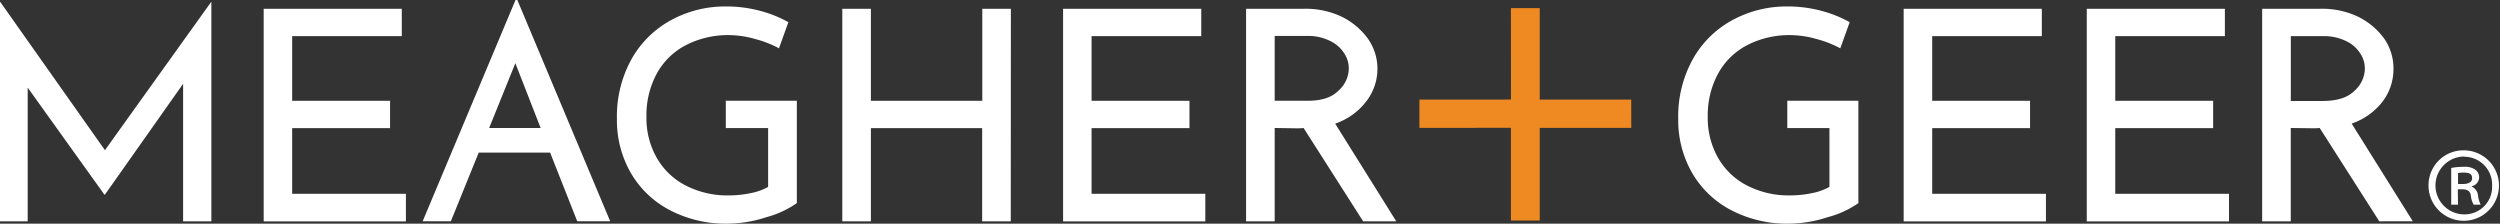 <svg id="Layer_1" data-name="Layer 1" xmlns="http://www.w3.org/2000/svg" viewBox="0 0 437.17 39.11"><rect x="0" y="0" width="437.17" height="39.11" fill="#333333" stroke="none"/><defs><style>.cls-1{fill:#fff;}.cls-2{fill:#ef8a22;}</style></defs><path class="cls-1" d="M216.42,287.47v38.34h-4.94V301.76l-13.67,19.38h-.1L184.3,302.43v23.38h-4.84V287.47h.06l18.29,25.9,18.56-25.9Z" transform="translate(-179.46 -287.11)"/><path class="cls-1" d="M249.72,288.65v4.78H230.55v11.31h17.12v4.78H230.55V321h19.89v4.83H225.57V288.65Z" transform="translate(-179.46 -287.11)"/><path class="cls-1" d="M275.66,313.8H263.17l-4.87,12h-4.93l16.24-38.7h.31l16.24,38.7H280.4ZM274,309.49l-4.42-11.33L265,309.49Z" transform="translate(-179.46 -287.11)"/><path class="cls-1" d="M313.48,325.09a22.5,22.5,0,0,1-6.71,1.13,21.12,21.12,0,0,1-10.23-2.39,16.86,16.86,0,0,1-6.81-6.55,18.45,18.45,0,0,1-2.39-9.35,20.64,20.64,0,0,1,2.57-10.51,17.47,17.47,0,0,1,6.94-6.81,19.72,19.72,0,0,1,9.56-2.37,22.57,22.57,0,0,1,5.91.75,21,21,0,0,1,5,2l-1.64,4.57a18.61,18.61,0,0,0-4.14-1.62,17,17,0,0,0-4.49-.69,16.09,16.09,0,0,0-7.64,1.75,12.21,12.21,0,0,0-5.11,5,15.32,15.32,0,0,0-1.8,7.56,14.08,14.08,0,0,0,1.8,7.14,12.3,12.3,0,0,0,5.09,4.86,15.89,15.89,0,0,0,7.5,1.72,18.35,18.35,0,0,0,3.8-.39,10,10,0,0,0,3.09-1.1V309.51h-7.4v-4.78H318.8v17.9A17.14,17.14,0,0,1,313.48,325.09Z" transform="translate(-179.46 -287.11)"/><path class="cls-1" d="M356.21,325.81h-5V309.52H331.75v16.29h-5V288.65h5v16.09h19.48V288.65h5Z" transform="translate(-179.46 -287.11)"/><path class="cls-1" d="M389.52,288.65v4.78H370.34v11.31h17.12v4.78H370.34V321h19.89v4.83H365.36V288.65Z" transform="translate(-179.46 -287.11)"/><path class="cls-1" d="M499.06,325.09a22.38,22.38,0,0,1-6.7,1.13,21.09,21.09,0,0,1-10.23-2.39,16.86,16.86,0,0,1-6.81-6.55,18.45,18.45,0,0,1-2.39-9.35,20.64,20.64,0,0,1,2.57-10.51,17.41,17.41,0,0,1,6.94-6.81,19.72,19.72,0,0,1,9.56-2.37,22.57,22.57,0,0,1,5.91.75,21,21,0,0,1,5,2l-1.64,4.57a18.61,18.61,0,0,0-4.14-1.62,17,17,0,0,0-4.5-.69A16.08,16.08,0,0,0,485,295a12.21,12.21,0,0,0-5.11,5,15.32,15.32,0,0,0-1.8,7.56,14.08,14.08,0,0,0,1.8,7.14,12.3,12.3,0,0,0,5.09,4.86,15.89,15.89,0,0,0,7.5,1.72,18.35,18.35,0,0,0,3.8-.39,10.14,10.14,0,0,0,3.09-1.1V309.51H492v-4.78h12.43v17.9A16.91,16.91,0,0,1,499.06,325.09Z" transform="translate(-179.46 -287.11)"/><path class="cls-1" d="M536.51,288.65v4.78H517.34v11.31h17.11v4.78H517.34V321h19.89v4.83H512.35V288.65Z" transform="translate(-179.46 -287.11)"/><path class="cls-1" d="M568.52,288.65v4.78H549.35v11.31h17.12v4.78H549.35V321h19.89v4.83H544.37V288.65Z" transform="translate(-179.46 -287.11)"/><path class="cls-1" d="M595.52,325.81,585.1,309.49a9.76,9.76,0,0,1-1.23.05l-3.83-.05v16.32h-5V288.65H585a14.65,14.65,0,0,1,6.79,1.37,12.47,12.47,0,0,1,4.57,3.81A9.08,9.08,0,0,1,598,299.1,9.37,9.37,0,0,1,596,305a11.58,11.58,0,0,1-5.31,3.72l10.69,17.08ZM591.16,303A5.27,5.27,0,0,0,593,299.1a4.79,4.79,0,0,0-.92-2.81,5.71,5.71,0,0,0-1.84-1.72,8.64,8.64,0,0,0-4.44-1.14h-5.75v11.34h5.39C588.12,304.77,589.92,304.23,591.16,303Z" transform="translate(-179.46 -287.11)"/><path class="cls-1" d="M417.83,325.81,407.42,309.5a12.24,12.24,0,0,1-1.24.05l-3.82-.06v16.32h-5V288.65h9.92a14.73,14.73,0,0,1,6.78,1.37,12.45,12.45,0,0,1,4.58,3.82,9.1,9.1,0,0,1,1.69,5.26,9.3,9.3,0,0,1-2.09,5.91,11.5,11.5,0,0,1-5.3,3.72l10.68,17.08ZM413.47,303a5.24,5.24,0,0,0,1.85-3.94,4.78,4.78,0,0,0-.92-2.8,5.81,5.81,0,0,0-1.84-1.72,8.57,8.57,0,0,0-4.44-1.15h-5.76v11.34h5.4C410.43,304.77,412.24,304.23,413.47,303Z" transform="translate(-179.46 -287.11)"/><polygon class="cls-2" points="264.21 1.42 269.25 1.42 269.25 17.42 285.25 17.42 285.26 22.36 269.25 22.36 269.25 38.56 264.21 38.56 264.21 22.35 248.21 22.36 248.21 17.42 264.22 17.41 264.21 1.42"/><path class="cls-1" d="M610.44,313.4a6.16,6.16,0,1,1-6.31,6.12,6.1,6.1,0,0,1,6.31-6.12Zm-.07,1.08a5.06,5.06,0,0,0,.07,10.12,4.81,4.81,0,0,0,4.81-5,4.88,4.88,0,0,0-4.84-5.08Zm-1.08,8.42H608.1v-6.42a11.81,11.81,0,0,1,2.23-.2,3.18,3.18,0,0,1,2,.51,1.62,1.62,0,0,1-.62,2.88v.08a1.91,1.91,0,0,1,1.08,1.54,4.83,4.83,0,0,0,.46,1.61h-1.23a4.32,4.32,0,0,1-.5-1.69c-.15-.69-.58-1-1.5-1h-.77Zm0-3.61h.81c.88,0,1.65-.27,1.65-1s-.38-1-1.54-1a4.3,4.3,0,0,0-.92.08Z" transform="translate(-179.46 -287.11)"/></svg>